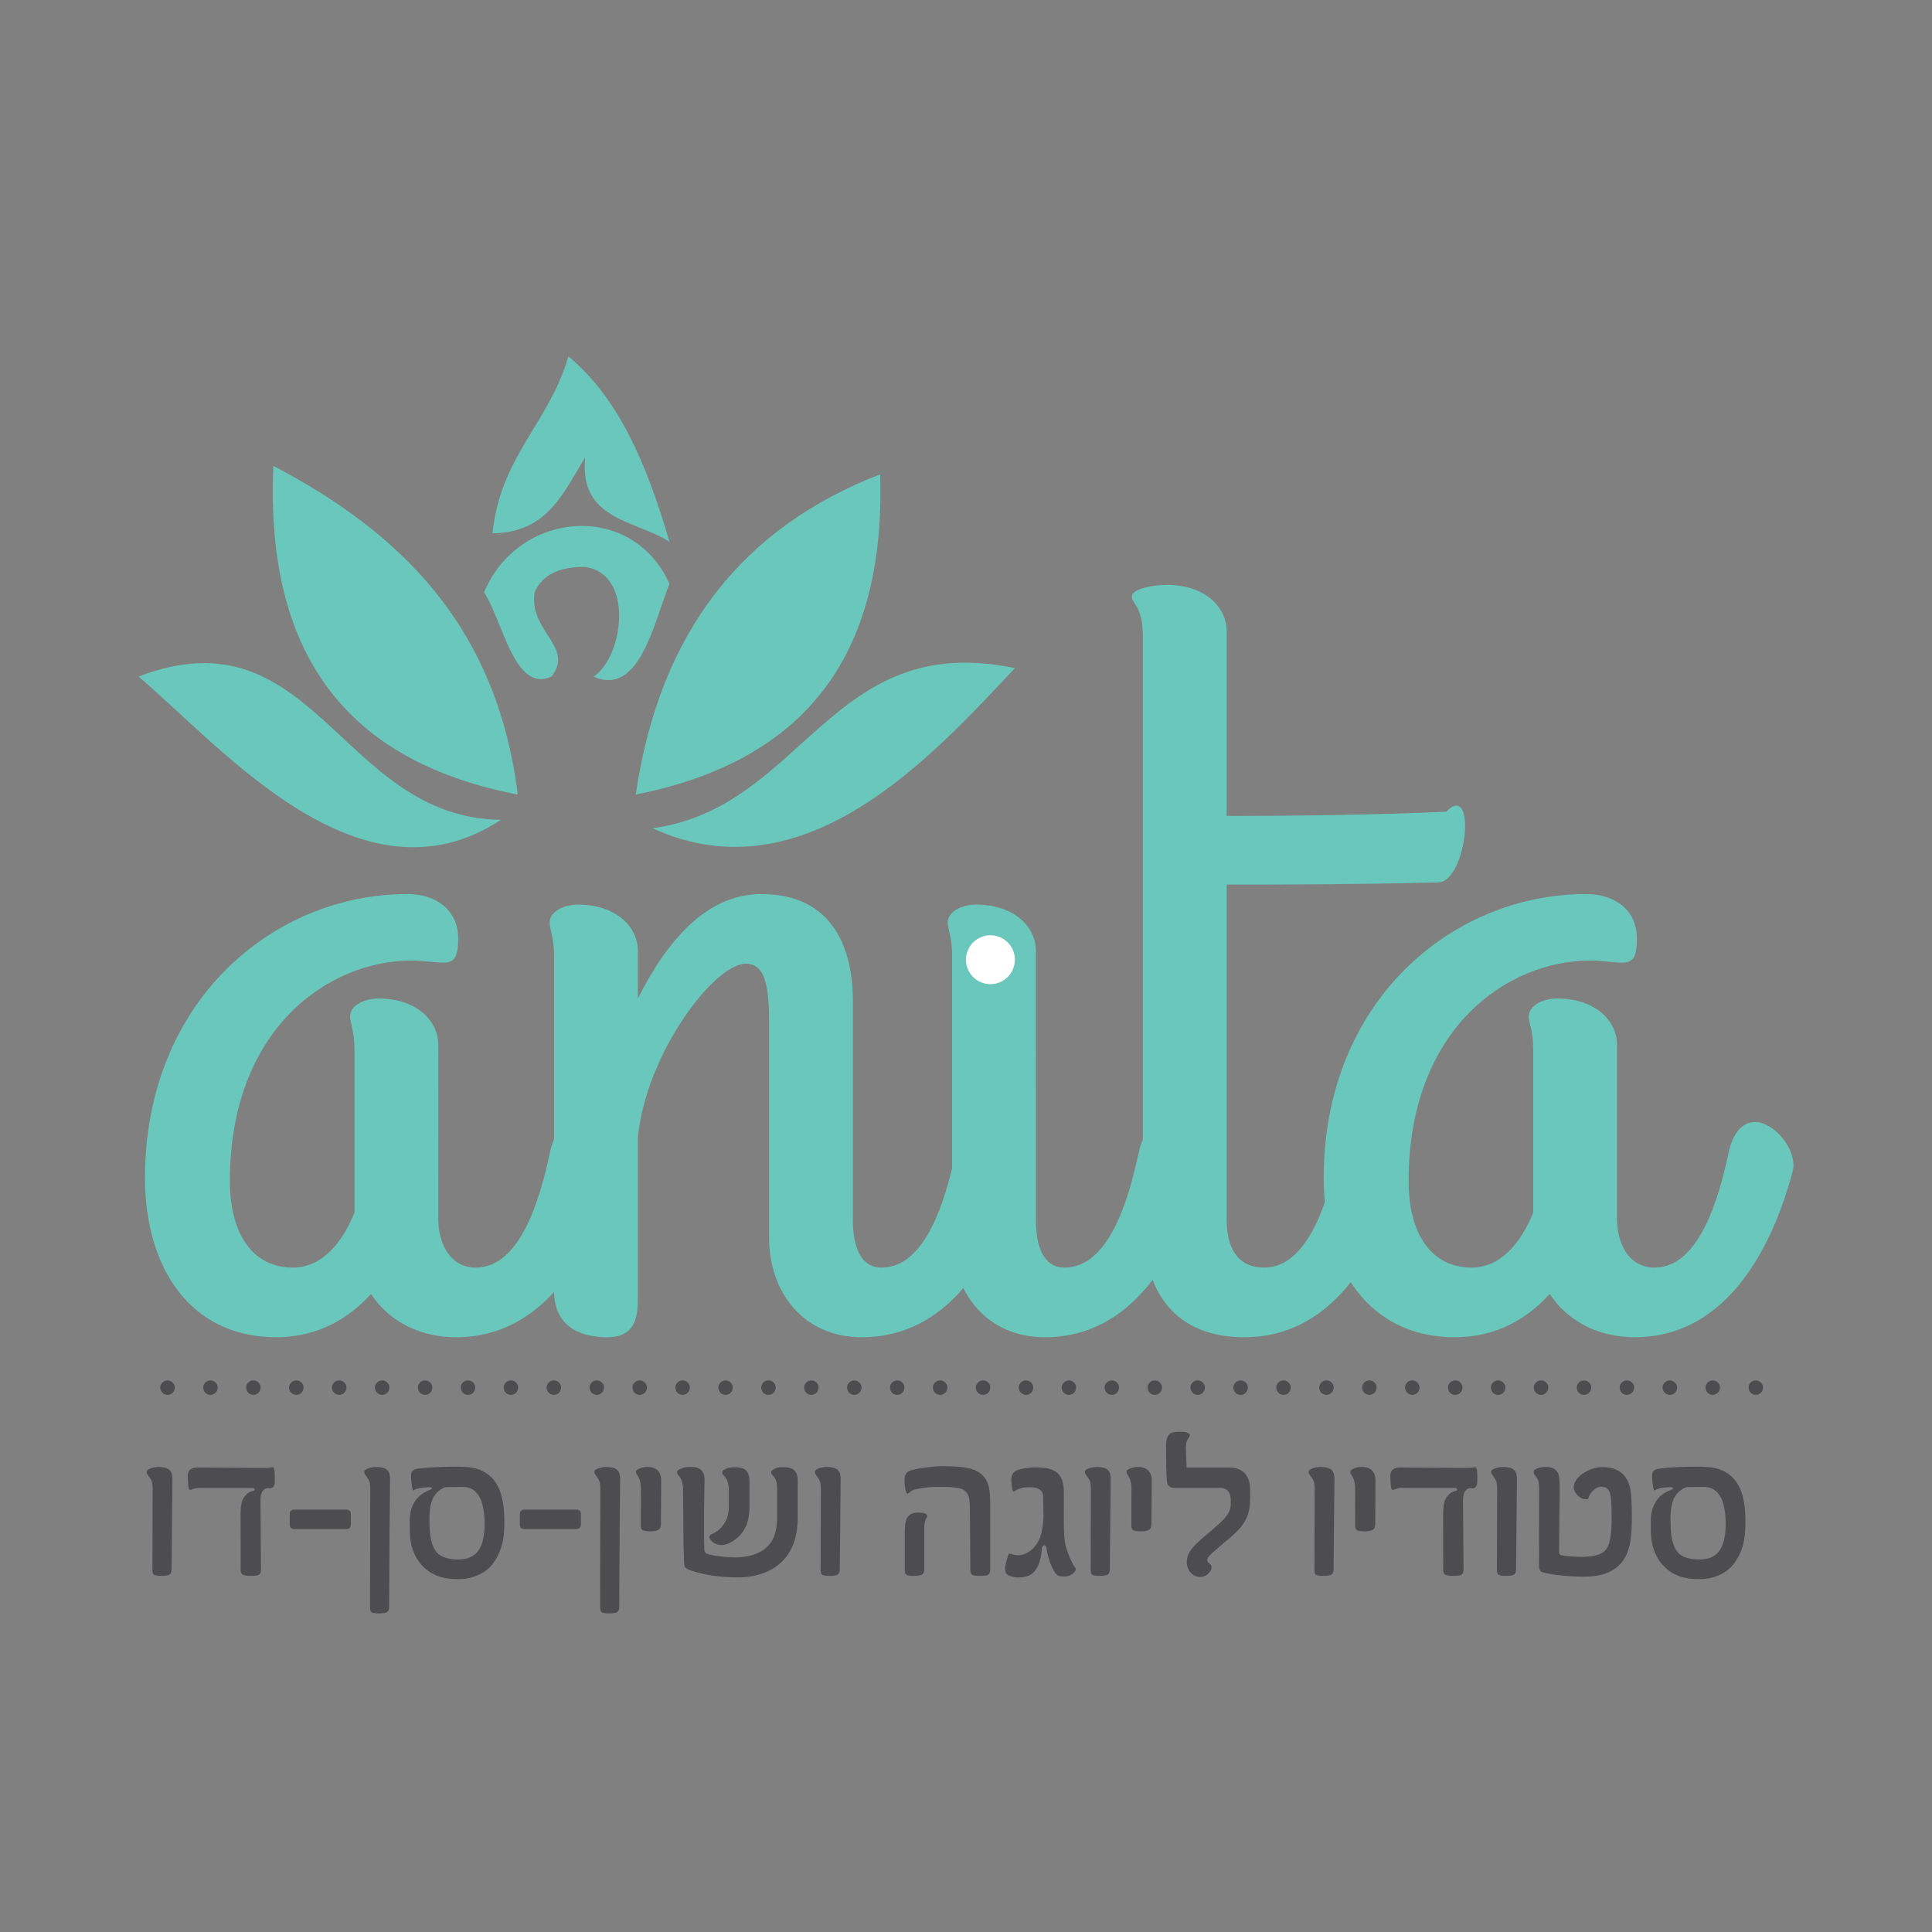 <?xml version="1.0" encoding="UTF-8"?>
<svg data-bbox="12.909 33.199 154.182 117.116" viewBox="0 0 180 180" xmlns="http://www.w3.org/2000/svg" data-type="ugc">
    <rect x="0" y="0" width="180" height="180" fill="#808080" stroke="none"/>
    <g>
        <defs>
            <clipPath id="d26a6465-c490-4a32-a1c7-881a05bbacc2">
                <path d="M180 0v180H0V0h180z"/>
            </clipPath>
            <clipPath id="4f9f4538-0eb4-4d32-a8d6-888539a13efe">
                <path d="M180 0v180H0V0h180z"/>
            </clipPath>
        </defs>
        <g clip-path="url(#d26a6465-c490-4a32-a1c7-881a05bbacc2)">
            <path d="M154.147 118.098c-2.466 0-3.493-2.359-3.493-4.522V97.355c0-2.36-2.158-4.326-5.548-4.326-1.438 0-2.671.688-2.671 1.671 0 .689.411 1.278.411 3.146v15.14c-1.13 2.753-2.979 5.112-5.753 5.112-3.596 0-5.856-2.949-5.856-8.061 0-14.157 9.143-20.547 16.951-20.547 1.027 0 2.055.197 2.979.197 1.028 0 1.336-.59 1.336-2.261 0-2.556-1.952-4.129-4.726-4.129-12.533 0-24.45 10.027-24.45 26.445 0 8.356 4.212 14.844 12.225 14.844 3.904 0 6.78-1.769 8.835-4.03 1.541 2.359 4.315 4.03 7.91 4.03 8.835 0 12.945-8.847 14.691-15.336.103-.393.103-.59.103-.688 0-1.868-1.952-4.031-3.596-4.031-1.027 0-2.054.885-2.465 2.95-.925 4.325-2.774 10.617-6.883 10.617m-47.669-35.686v31.262c0 7.767 3.904 10.912 9.452 10.912 8.835 0 12.944-8.847 14.691-15.336.102-.393.102-.59.102-.688 0-1.868-1.952-4.031-3.595-4.031-1.028 0-2.055.885-2.466 2.95-.924 4.325-2.774 10.617-6.883 10.617-2.157 0-3.493-1.376-3.493-4.522V82.412c5.445 0 11.506 0 19.725-.197 2.671-.098 3.596-9.536.719-6.587-6.986.295-14.177.394-20.444.394V58.818c0-2.36-2.157-4.326-5.547-4.326-1.439 0-3.288.393-3.288 1.081s1.027.885 1.027 3.736v16.614m-9.964 12.682c0-2.359-2.157-4.325-5.547-4.325-1.438 0-2.671.688-2.671 1.671 0 .688.411 1.278.411 3.146v26.248c0 5.014 3.184 9.241 8.629 9.241 8.835 0 12.842-8.847 14.691-15.336.822-3.146-4.726-7.766-5.958-1.769-.925 4.325-2.774 10.617-6.884 10.617-2.671 0-2.671-3.637-2.671-4.522V88.605Zm-44.893 31.656c0 3.637 2.876 4.325 4.931 4.325 2.979 0 2.877-2.359 2.877-4.227v-14.353c.719-7.766 7.088-16.221 10.067-16.221 1.952 0 2.158 2.556 2.158 5.604v19.956c0 5.014 3.185 9.241 8.629 9.241 8.835 0 12.945-8.847 14.691-15.336.103-.393.103-.59.103-.688 0-1.868-1.952-4.031-3.596-4.031-1.027 0-2.054.885-2.465 2.95-.925 4.325-2.774 10.617-6.883 10.617-2.671 0-2.671-3.637-2.671-4.522v-20.35c0-4.522-1.644-9.929-8.527-9.929-5.034 0-8.733 4.227-11.506 9.732v-4.424c0-2.359-2.158-4.325-5.548-4.325-1.438 0-2.671.688-2.671 1.671 0 .688.411 1.278.411 3.146v31.164Zm-7.293-2.163c-2.466 0-3.493-2.359-3.493-4.522V97.355c0-2.36-2.157-4.326-5.548-4.326-1.438 0-2.671.688-2.671 1.671 0 .689.411 1.278.411 3.146v15.14c-1.13 2.753-2.979 5.112-5.753 5.112-3.595 0-5.855-2.949-5.855-8.061 0-14.157 9.143-20.547 16.95-20.547 1.028 0 2.055.197 2.98.197 1.027 0 1.335-.59 1.335-2.261 0-2.556-1.952-4.129-4.725-4.129-12.534 0-24.451 10.027-24.451 26.445 0 8.356 4.212 14.844 12.225 14.844 3.904 0 6.781-1.769 8.835-4.03 1.541 2.359 4.315 4.03 7.911 4.03 8.835 0 12.944-8.847 14.691-15.336.102-.393.102-.59.102-.688 0-1.868-1.952-4.031-3.595-4.031-1.028 0-2.055.885-2.466 2.95-.924 4.325-2.774 10.617-6.883 10.617" fill="#6ac7bb"/>
        </g>
        <path fill="none" stroke="#4d4d4f" stroke-linecap="round" stroke-linejoin="round" stroke-width="1.346" stroke-dasharray="0 0 0 3.999" d="M19.608 129.283h141.976"/>
        <path d="M163.583 129.283h0m-147.975 0h0" fill="none" stroke="#4d4d4f" stroke-linecap="round" stroke-linejoin="round" stroke-width="1.346"/>
        <g clip-path="url(#4f9f4538-0eb4-4d32-a8d6-888539a13efe)">
            <path d="M52.952 33.199c4.861 4.037 7.397 10.4 9.422 17.273-3.201-2.034-8.452-2.017-7.852-7.851-2.017 3.217-3.461 7.007-8.636 7.066.707-7.144 5.337-10.366 7.066-16.488" fill="#6ac7bb"/>
            <path d="M25.471 43.406C37.144 49.53 46.273 58.198 48.24 74.027c-14.914-2.883-23.602-11.992-22.769-30.621" fill="#6ac7bb"/>
            <path d="M82.002 44.191c.569 18.104-8.153 26.917-22.769 29.836 2.229-15.306 10.123-24.947 22.769-29.836" fill="#6ac7bb"/>
            <path d="M62.373 54.398c-1.421 3.471-2.78 10.58-7.066 8.637 2.753-1.787 3.839-9.561-.786-10.207-2.393-.039-3.997.713-4.71 2.355-.585 3.613 3.751 5.097 1.57 7.852-3.453 1.585-4.528-5.201-6.281-7.852 3.181-7.629 13.803-8.541 17.273-.785" fill="#6ac7bb"/>
            <path d="M46.67 76.382c-13.085 8.58-25.882-6.649-33.761-13.348C29.314 56.74 31.717 76.189 46.67 76.382" fill="#6ac7bb"/>
            <path d="M94.565 62.25c-7.456 7.876-19.446 21.481-33.761 14.918C74.94 75.22 77.344 58.647 94.565 62.25" fill="#6ac7bb"/>
            <path d="M92.276 91.69a2.276 2.276 0 1 0 0-4.552 2.276 2.276 0 0 0 0 4.552" fill="#ffffff"/>
            <path d="M161.456 145.798a4.82 4.82 0 0 0 .637-1.041c.15-.325.268-.678.356-1.059a6.91 6.91 0 0 0 .141-1.021c.012-.15.018-.31.018-.478a12.125 12.125 0 0 0-.037-1.556 7.972 7.972 0 0 0-.178-1.106 4.408 4.408 0 0 0-.356-1.013 3.142 3.142 0 0 0-.591-.843 3.265 3.265 0 0 0-1.462-.853 4.538 4.538 0 0 0-.844-.141 9.468 9.468 0 0 0-.918-.037h-.159c-.582 0-1.16.012-1.734.037a21.95 21.95 0 0 0-1.725.141c-.294.037-.491.128-.59.272-.063.094-.094.243-.094.45 0 .125.015.318.047.581.031.306.065.522.103.646.019.075.087.082.206.019.3-.156.775-.234 1.425-.234.093 0 .146.028.159.084.006.063-.047.116-.159.16a2.964 2.964 0 0 0-.975.562 2.523 2.523 0 0 0-.572.74c-.131.25-.225.522-.281.816a4.38 4.38 0 0 0-.066.778v.843c0 1.363.375 2.456 1.125 3.281.781.862 1.85 1.293 3.206 1.293h.431c.137 0 .303-.015.496-.047.257-.037.507-.1.75-.187.313-.106.597-.241.853-.403.306-.188.569-.416.788-.684m-1.097-6.224c.125.238.228.591.309 1.059.075.438.113.863.113 1.275 0 1.187-.203 2.053-.61 2.596-.393.525-1.002.788-1.827.788h-.169c-.075 0-.15-.004-.225-.01-.2-.012-.384-.04-.553-.084a2.604 2.604 0 0 1-.609-.206 1.582 1.582 0 0 1-.516-.422c-.406-.512-.615-1.375-.628-2.587l-.009-.431c0-.338.016-.638.047-.9.037-.325.106-.612.206-.862a2.05 2.05 0 0 1 .45-.731c.219-.225.487-.394.806-.506l1.64-.019.141.009c.075.006.14.016.197.028.243.05.45.135.618.253.238.169.444.419.619.75m-8.839 5.296c.2-.419.341-.941.422-1.565.031-.275.056-.582.075-.919a29.708 29.708 0 0 0-.056-3.159c-.069-.849-.344-1.496-.825-1.94a2.201 2.201 0 0 0-.863-.468 3.11 3.11 0 0 0-.899-.132h-.038a3.413 3.413 0 0 0-.975.15 3.766 3.766 0 0 0-.628.282 3.176 3.176 0 0 0-.646.487 1.713 1.713 0 0 0-.403.619.885.885 0 0 0 .018.693c.063.156.182.313.357.469a.927.927 0 0 0 .243.168c.125.069.238.11.338.122a.779.779 0 0 0 .253 0c.05-.006.078-.025.084-.056.094-.387.328-.703.703-.947.106-.068.216-.115.328-.14l.122-.019h.103c.25 0 .447.088.591.262.137.169.228.479.271.928.038.45.057 1.047.057 1.791 0 1.468-.172 2.421-.516 2.858-.2.263-.531.45-.993.563-.188.05-.394.084-.619.103a5.782 5.782 0 0 1-.572.028h-.103c-.1 0-.222-.003-.365-.01l-.516-.018c-.456-.031-.787-.072-.993-.122-.144-.038-.216-.125-.216-.263l.028-3.833.019-1.078c.006-.518.006-.931 0-1.237a9.763 9.763 0 0 0-.038-.815c-.062-.519-.321-.835-.777-.947l-.188-.047a2.911 2.911 0 0 0-.262-.009c-.407 0-.75.084-1.031.253-.082.05-.122.112-.122.187 0 .106.019.188.056.244.187.256.306.447.356.572.063.162.094.396.094.703l-.009 7.273c0 .331.118.528.356.59.256.069.556.131.899.188.313.05.653.09 1.022.122.325.031.659.056 1.003.075.312.012.606.018.881.018a7.5 7.5 0 0 0 1.237-.093 4.373 4.373 0 0 0 1.106-.328c.731-.325 1.275-.86 1.631-1.603m-10.188-7.086c0-.056-.004-.106-.01-.15a1.368 1.368 0 0 0-.047-.3.745.745 0 0 0-.393-.506 1.45 1.45 0 0 0-.441-.122 3.104 3.104 0 0 0-.215-.028l-.141-.009c-.163 0-.328.018-.497.056-.212.044-.39.109-.534.197-.081.056-.122.118-.122.187 0 .106.019.188.056.244.2.269.328.465.385.59.075.182.112.422.112.722l-.019 7.526c0 .275.041.444.122.506.094.082.328.122.703.122.387 0 .641-.04.759-.122.132-.081.197-.249.197-.506l.085-8.407Zm-4.162.881a.972.972 0 0 0 .131-.009.446.446 0 0 0 .15-.085c.125-.106.187-.293.187-.562v-.412c0-.15-.003-.266-.009-.347a1.532 1.532 0 0 0-.066-.431c-.018-.057-.043-.094-.075-.113-.018-.012-.047-.015-.084-.009l-.319.047c-.15.012-.3.018-.45.018l-6.176-.037c-.619 0-.928.266-.928.797l.019.59.037.356c.019.119.041.206.066.263.037.093.131.103.281.028.156-.063.315-.103.478-.122a3.54 3.54 0 0 1 .487-.009h4.593c.175 0 .265.04.272.121.012.082-.056.138-.206.169-.263.056-.51.231-.741.525-.156.2-.262.481-.319.844a5.883 5.883 0 0 0-.037.524 12.27 12.27 0 0 0-.009.544l.009 4.874c0 .237.066.397.197.478.125.075.381.112.768.112.369 0 .616-.037.741-.112.125-.081.187-.25.187-.506l-.047-6.374c0-.756.228-1.149.685-1.181l.178.019Zm-9.017-.74c0-.219-.038-.416-.113-.591a.94.94 0 0 0-.45-.506 1.588 1.588 0 0 0-.703-.159c-.356 0-.674.084-.956.253-.081.05-.121.112-.121.187 0 .106.018.188.056.244.262.35.393.787.393 1.312l-.009 3.374c0 .25.041.41.122.478.112.1.378.15.797.15.424 0 .703-.075.834-.225.081-.087.122-.253.122-.497l.028-4.02Zm-3.825-.141a1.12 1.12 0 0 0-.009-.15 1.368 1.368 0 0 0-.047-.3.746.746 0 0 0-.394-.506 1.435 1.435 0 0 0-.44-.122 3.053 3.053 0 0 0-.216-.028l-.14-.009c-.163 0-.328.018-.497.056a1.654 1.654 0 0 0-.534.197c-.082.056-.122.118-.122.187 0 .106.019.188.056.244.2.269.328.465.384.59.075.182.113.422.113.722l-.019 7.526c0 .275.041.444.122.506.094.082.328.122.703.122.387 0 .64-.04.759-.122.131-.081.197-.249.197-.506l.084-8.407Zm-7.883 2.353c.013-.157.022-.363.028-.619v-.675c0-.875-.272-1.487-.815-1.837a1.935 1.935 0 0 0-.581-.225 2.693 2.693 0 0 0-.516-.056h-4.011l-.057-1.556a3.217 3.217 0 0 1 .019-.637c.031-.2.109-.394.234-.581.119-.175.135-.3.047-.375a.842.842 0 0 0-.356-.15 2.157 2.157 0 0 0-.375-.028h-.375a.705.705 0 0 0-.112.009 1.49 1.49 0 0 0-.253.037c-.225.051-.384.154-.478.31a1.577 1.577 0 0 0-.197.693 6.181 6.181 0 0 0-.009.328l.009.497c0 .656.006 1.2.019 1.631.012.494.031.856.056 1.087.037.431.284.644.74.638h4.246c.125 0 .235.015.328.046a.8.8 0 0 1 .347.216c.188.194.281.484.281.872v.271c0 .107-.003.188-.009.244-.025.425-.256.866-.694 1.322a12.18 12.18 0 0 1-.684.628c-.312.287-.562.506-.75.656-.481.4-.862.74-1.143 1.021a3.406 3.406 0 0 0-.553.694 1.95 1.95 0 0 0-.263.965c0 .207.05.416.15.628.119.25.285.438.497.563.206.112.406.168.6.168.369 0 .675-.168.919-.506a1.42 1.42 0 0 0 .103-.168c.012-.044.021-.085.028-.122a.466.466 0 0 0 .009-.103v-.094a.22.22 0 0 0-.028-.094.353.353 0 0 0-.103-.112c-.175-.138-.263-.256-.263-.356-.006-.169.138-.385.432-.647.106-.1.259-.235.459-.403l.272-.244c.075-.056.175-.141.3-.253l.599-.506c.213-.181.381-.331.507-.45.287-.262.537-.547.749-.853.194-.275.338-.54.432-.797.112-.306.184-.665.215-1.077m-9.139-2.212c0-.219-.037-.416-.112-.591a.947.947 0 0 0-.45-.506 1.592 1.592 0 0 0-.703-.159c-.356 0-.675.084-.956.253-.081.05-.122.112-.122.187 0 .106.019.188.056.244.263.35.394.787.394 1.312l-.009 3.374c0 .25.04.41.121.478.113.1.378.15.797.15.425 0 .703-.075.834-.225.081-.087.122-.253.122-.497l.028-4.02Zm-3.824-.141a1.12 1.12 0 0 0-.009-.15 1.43 1.43 0 0 0-.047-.3.749.749 0 0 0-.394-.506 1.433 1.433 0 0 0-.441-.122 3.027 3.027 0 0 0-.215-.028l-.141-.009c-.162 0-.328.018-.496.056a1.669 1.669 0 0 0-.535.197c-.081.056-.122.118-.122.187 0 .106.019.188.057.244.2.269.328.465.384.59.075.182.112.422.112.722l-.018 7.526c0 .275.04.444.122.506.093.082.328.122.702.122.388 0 .641-.04.76-.122.131-.081.197-.249.197-.506l.084-8.407Zm-3.506 8.81a.83.83 0 0 0 .159-.168c.063-.088.094-.163.094-.225a.141.141 0 0 0-.009-.057l-.206-.328a8.945 8.945 0 0 1-.366-.74 15.904 15.904 0 0 1-.178-.487c-.15-.407-.241-.753-.272-1.041a12.142 12.142 0 0 1-.065-.937 24.96 24.96 0 0 1-.019-1.059 9.358 9.358 0 0 1 0-.581v-1.95c0-.675-.128-1.19-.384-1.546-.194-.275-.485-.475-.872-.6a3.357 3.357 0 0 0-.741-.131 6.747 6.747 0 0 0-.637-.028h-.047c-.25 0-.534.021-.853.065-.362.056-.64.125-.834.206-.35.15-.525.444-.525.881 0 .132.013.297.038.497.031.244.068.428.112.553.006.025.022.038.047.038.038.012.081 0 .131-.038.325-.237.794-.356 1.406-.356.819 0 1.231.306 1.237.918l.029 1.603c.006.325-.022.694-.085 1.106-.056.431-.131.769-.225 1.012a2.95 2.95 0 0 1-.468.835 2.317 2.317 0 0 1-.553.524c-.175.119-.36.207-.553.263-.157.05-.304.075-.441.075-.112 0-.237-.013-.375-.038l-.365-.093c-.107-.038-.172-.019-.197.056l-.141.45c-.05.162-.097.35-.14.562-.094.438-.019.738.225.9.112.069.281.128.506.178.187.038.34.056.459.056.275 0 .519-.031.731-.093.275-.075.5-.197.675-.366.262-.262.456-.6.581-1.012.056-.169.1-.359.131-.572.031-.169.056-.369.075-.6.019-.193.088-.309.206-.347.119-.037.197.066.235.31.118.737.325 1.381.618 1.93.144.282.288.463.431.544a.754.754 0 0 0 .31.103c.05.006.106.01.168.01h.169c.275 0 .534-.094.778-.282m-8.679.225c.406 0 .668-.04.787-.122.112-.075.169-.243.169-.506v-6.251c0-.781-.085-1.384-.253-1.809a2.072 2.072 0 0 0-.985-1.069c-.337-.181-.818-.309-1.443-.384a14.6 14.6 0 0 0-.862-.056c-.25-.013-.535-.019-.853-.019h-.075c-.388 0-.853.034-1.397.103a9.572 9.572 0 0 0-.825.122 8.05 8.05 0 0 0-.731.178c-.368.113-.553.403-.553.872 0 .506.057.903.169 1.19.056.113.144.113.263 0l.093-.075a1.056 1.056 0 0 1 .394-.206 8.86 8.86 0 0 1 2.137-.253h.703c.231.006.44.015.628.028.244.019.45.044.618.075.2.037.35.087.45.15.244.144.413.347.506.609.075.219.116.544.122.975l.047 5.82c0 .269.047.438.141.506.1.082.35.122.75.122m-5.184-4.433c0-.2.013-.369.038-.506.031-.169.087-.319.169-.45.093-.15.084-.269-.028-.356-.138-.1-.397-.15-.778-.15-.207 0-.385.031-.535.094a.903.903 0 0 0-.487.449c-.1.188-.159.444-.178.769-.013.138-.019.3-.019.487v3.553c0 .206.041.343.122.412.106.088.337.131.694.131.393 0 .656-.04.787-.122.144-.081.215-.249.215-.506v-3.805Zm-7.789-4.602a1.12 1.12 0 0 0-.009-.15 1.43 1.43 0 0 0-.047-.3.749.749 0 0 0-.394-.506 1.435 1.435 0 0 0-.44-.122 3.053 3.053 0 0 0-.216-.028l-.141-.009c-.162 0-.328.018-.496.056a1.669 1.669 0 0 0-.535.197c-.081.056-.121.118-.121.187 0 .106.018.188.056.244.2.269.328.465.384.59.075.182.113.422.113.722l-.019 7.526c0 .275.04.444.122.506.093.082.328.122.703.122.387 0 .64-.04.759-.122.131-.081.197-.249.197-.506l.084-8.407Zm-8.904 4.574c.268-.519.403-1.172.403-1.959v-2.39c0-.294-.044-.537-.132-.731a.847.847 0 0 0-.609-.506 2.723 2.723 0 0 0-.3-.056 3.324 3.324 0 0 0-.393-.019c-.175 0-.338.019-.488.056a1.82 1.82 0 0 0-.525.234.183.183 0 0 0-.056.066.322.322 0 0 0-.019.122v.103c.006.044.019.075.038.094.175.156.306.337.393.543.107.231.163.5.169.806v1.678c0 .337-.047.653-.14.947-.088.256-.21.493-.366.712-.137.194-.3.365-.487.515a2.625 2.625 0 0 1-.516.328c-.275.119-.369.254-.281.404.144.256.34.437.59.543.094.038.197.063.31.075l.122.019h.112c.35 0 .75-.159 1.2-.478.412-.287.737-.656.975-1.106m4.901-4.415c0-.556-.178-.924-.534-1.106-.181-.093-.478-.14-.89-.14-.182 0-.335.015-.459.047a1.665 1.665 0 0 0-.488.225.207.207 0 0 0-.094.178c0 .093.016.162.047.206.181.187.303.356.366.506.087.2.131.456.131.769v2.652c0 1.112-.206 1.94-.619 2.484a2.951 2.951 0 0 1-.703.665 3.27 3.27 0 0 1-.843.403 4.707 4.707 0 0 1-.881.206c-.269.038-.55.057-.844.057h-.15c-.337 0-.756-.031-1.256-.094a11.601 11.601 0 0 1-.712-.103c-.237-.05-.419-.1-.543-.15-.138-.062-.213-.188-.225-.375-.013-.25-.022-.659-.029-1.228v-2.455l.047-2.784c0-.081-.003-.163-.009-.244l-.028-.187c-.088-.375-.322-.625-.703-.75a.469.469 0 0 0-.122-.028l-.169-.019a6.546 6.546 0 0 0-.365-.009c-.375 0-.722.097-1.041.29-.081.056-.118.119-.112.188 0 .112.019.187.056.225.325.35.488.809.488 1.377l.028 3.15c0 .35.003.699.009 1.049 0 .307.003.619.009.938l.047 1.621c.013.25.041.413.085.487.056.101.196.191.421.272.419.144.844.266 1.275.366.387.087.781.156 1.181.206.356.044.725.075 1.106.094.312.019.656.028 1.031.028.35 0 .703-.028 1.059-.084a6.31 6.31 0 0 0 1.2-.3 5 5 0 0 0 1.19-.61 4.67 4.67 0 0 0 1.05-1.021c.362-.5.625-1.081.787-1.744.075-.287.128-.59.16-.909.031-.287.046-.587.046-.9v-3.449Zm-12.719-.018c0-.219-.037-.416-.112-.591a.947.947 0 0 0-.45-.506 1.592 1.592 0 0 0-.703-.159c-.356 0-.675.084-.956.253-.081.05-.122.112-.122.187 0 .106.019.188.056.244.263.35.394.787.394 1.312l-.009 3.374c0 .25.04.41.121.478.113.1.378.15.797.15.425 0 .703-.075.834-.225.081-.087.122-.253.122-.497l.028-4.02Zm-3.824-.141a.966.966 0 0 0-.01-.15 1.37 1.37 0 0 0-.046-.3.749.749 0 0 0-.394-.506 1.442 1.442 0 0 0-.441-.122 3.027 3.027 0 0 0-.215-.028l-.141-.009c-.162 0-.328.018-.496.056a1.669 1.669 0 0 0-.535.197c-.081.056-.122.118-.122.187 0 .106.019.188.057.244.2.269.328.465.384.59.075.182.112.422.112.722l-.018 11.013c0 .275.04.447.122.515.099.082.334.122.702.122.382 0 .635-.04.76-.122.131-.081.196-.253.196-.515l.038-7.283.047-4.611Zm-3.656 3.262c0-.269-.162-.403-.487-.403h-4.724c-.319 0-.478.134-.478.403v1.012c0 .269.159.403.478.403h4.724c.325 0 .487-.134.487-.403v-1.012Zm-8.295 4.752a4.78 4.78 0 0 0 .637-1.041c.15-.325.269-.678.356-1.059a6.91 6.91 0 0 0 .141-1.021c.012-.15.019-.31.019-.478a12.125 12.125 0 0 0-.038-1.556 7.825 7.825 0 0 0-.178-1.106 4.362 4.362 0 0 0-.356-1.013 3.14 3.14 0 0 0-.59-.843 3.268 3.268 0 0 0-1.463-.853 4.54 4.54 0 0 0-.843-.141 9.476 9.476 0 0 0-.919-.037h-.159c-.581 0-1.159.012-1.734.037a21.95 21.95 0 0 0-1.725.141c-.293.037-.49.128-.59.272-.063.094-.094.243-.094.45 0 .125.016.318.047.581.031.306.066.522.103.646.019.075.088.082.206.019.3-.156.775-.234 1.425-.234.094 0 .147.028.159.084.007.063-.047.116-.159.16a2.985 2.985 0 0 0-.975.562 2.52 2.52 0 0 0-.571.74 2.93 2.93 0 0 0-.282.816 4.477 4.477 0 0 0-.065.778v.843c0 1.363.375 2.456 1.124 3.281.781.862 1.85 1.293 3.206 1.293h.431c.137 0 .303-.015.497-.047.256-.037.506-.1.75-.187.312-.106.596-.241.853-.403.306-.188.568-.416.787-.684m-1.097-6.224c.125.238.228.591.31 1.059.075.438.112.863.112 1.275 0 1.187-.203 2.053-.609 2.596-.394.525-1.003.788-1.828.788h-.169c-.075 0-.15-.004-.225-.01-.2-.012-.384-.04-.553-.084a2.604 2.604 0 0 1-.609-.206 1.577 1.577 0 0 1-.515-.422c-.406-.512-.616-1.375-.628-2.587l-.01-.431c0-.338.016-.638.047-.9.038-.325.106-.612.206-.862.107-.288.257-.531.45-.731.219-.225.488-.394.806-.506l1.641-.019.14.009c.075.006.141.016.197.028.244.05.45.135.619.253.237.169.443.419.618.75m-8.389-1.79a1.12 1.12 0 0 0-.009-.15 1.368 1.368 0 0 0-.047-.3.746.746 0 0 0-.394-.506 1.435 1.435 0 0 0-.44-.122 3.053 3.053 0 0 0-.216-.028l-.14-.009c-.163 0-.328.018-.497.056a1.654 1.654 0 0 0-.534.197c-.082.056-.122.118-.122.187 0 .106.019.188.056.244.2.269.328.465.384.59.075.182.113.422.113.722l-.019 11.013c0 .275.041.447.122.515.1.082.334.122.703.122.381 0 .634-.04.759-.122.131-.081.197-.253.197-.515l.037-7.283.047-4.611Zm-3.655 3.262c0-.269-.163-.403-.488-.403h-4.724c-.318 0-.478.134-.478.403v1.012c0 .269.16.403.478.403h4.724c.325 0 .488-.134.488-.403v-1.012Zm-7.555-2.381a.972.972 0 0 0 .131-.009.446.446 0 0 0 .15-.085c.125-.106.187-.293.187-.562v-.412c0-.15-.003-.266-.009-.347a1.532 1.532 0 0 0-.066-.431c-.018-.057-.043-.094-.075-.113-.018-.012-.046-.015-.084-.009l-.319.047c-.15.012-.299.018-.449.018l-6.177-.037c-.619 0-.928.266-.928.797l.019.59.037.356c.019.119.041.206.066.263.037.093.131.103.281.028.156-.063.315-.103.478-.122.113-.013.275-.016.487-.009h4.593c.175 0 .266.04.272.121.012.082-.056.138-.206.169-.263.056-.51.231-.741.525-.156.2-.262.481-.318.844a5.5 5.5 0 0 0-.038.524 12.27 12.27 0 0 0-.009.544l.009 4.874c0 .237.066.397.197.478.125.075.381.112.768.112.369 0 .616-.037.741-.112.125-.081.187-.25.187-.506l-.047-6.374c0-.756.229-1.149.685-1.181l.178.019Zm-9.064-.881a1.12 1.12 0 0 0-.009-.15 1.43 1.43 0 0 0-.047-.3.749.749 0 0 0-.394-.506 1.435 1.435 0 0 0-.44-.122 3.053 3.053 0 0 0-.216-.028l-.141-.009c-.162 0-.328.018-.496.056a1.669 1.669 0 0 0-.535.197c-.081.056-.121.118-.121.187 0 .106.018.188.056.244.2.269.328.465.384.59.075.182.113.422.113.722l-.019 7.526c0 .275.04.444.122.506.093.082.328.122.703.122.387 0 .64-.04.759-.122.131-.081.197-.249.197-.506l.084-8.407Z" fill="#4d4d4f"/>
        </g>
    </g>
</svg>
